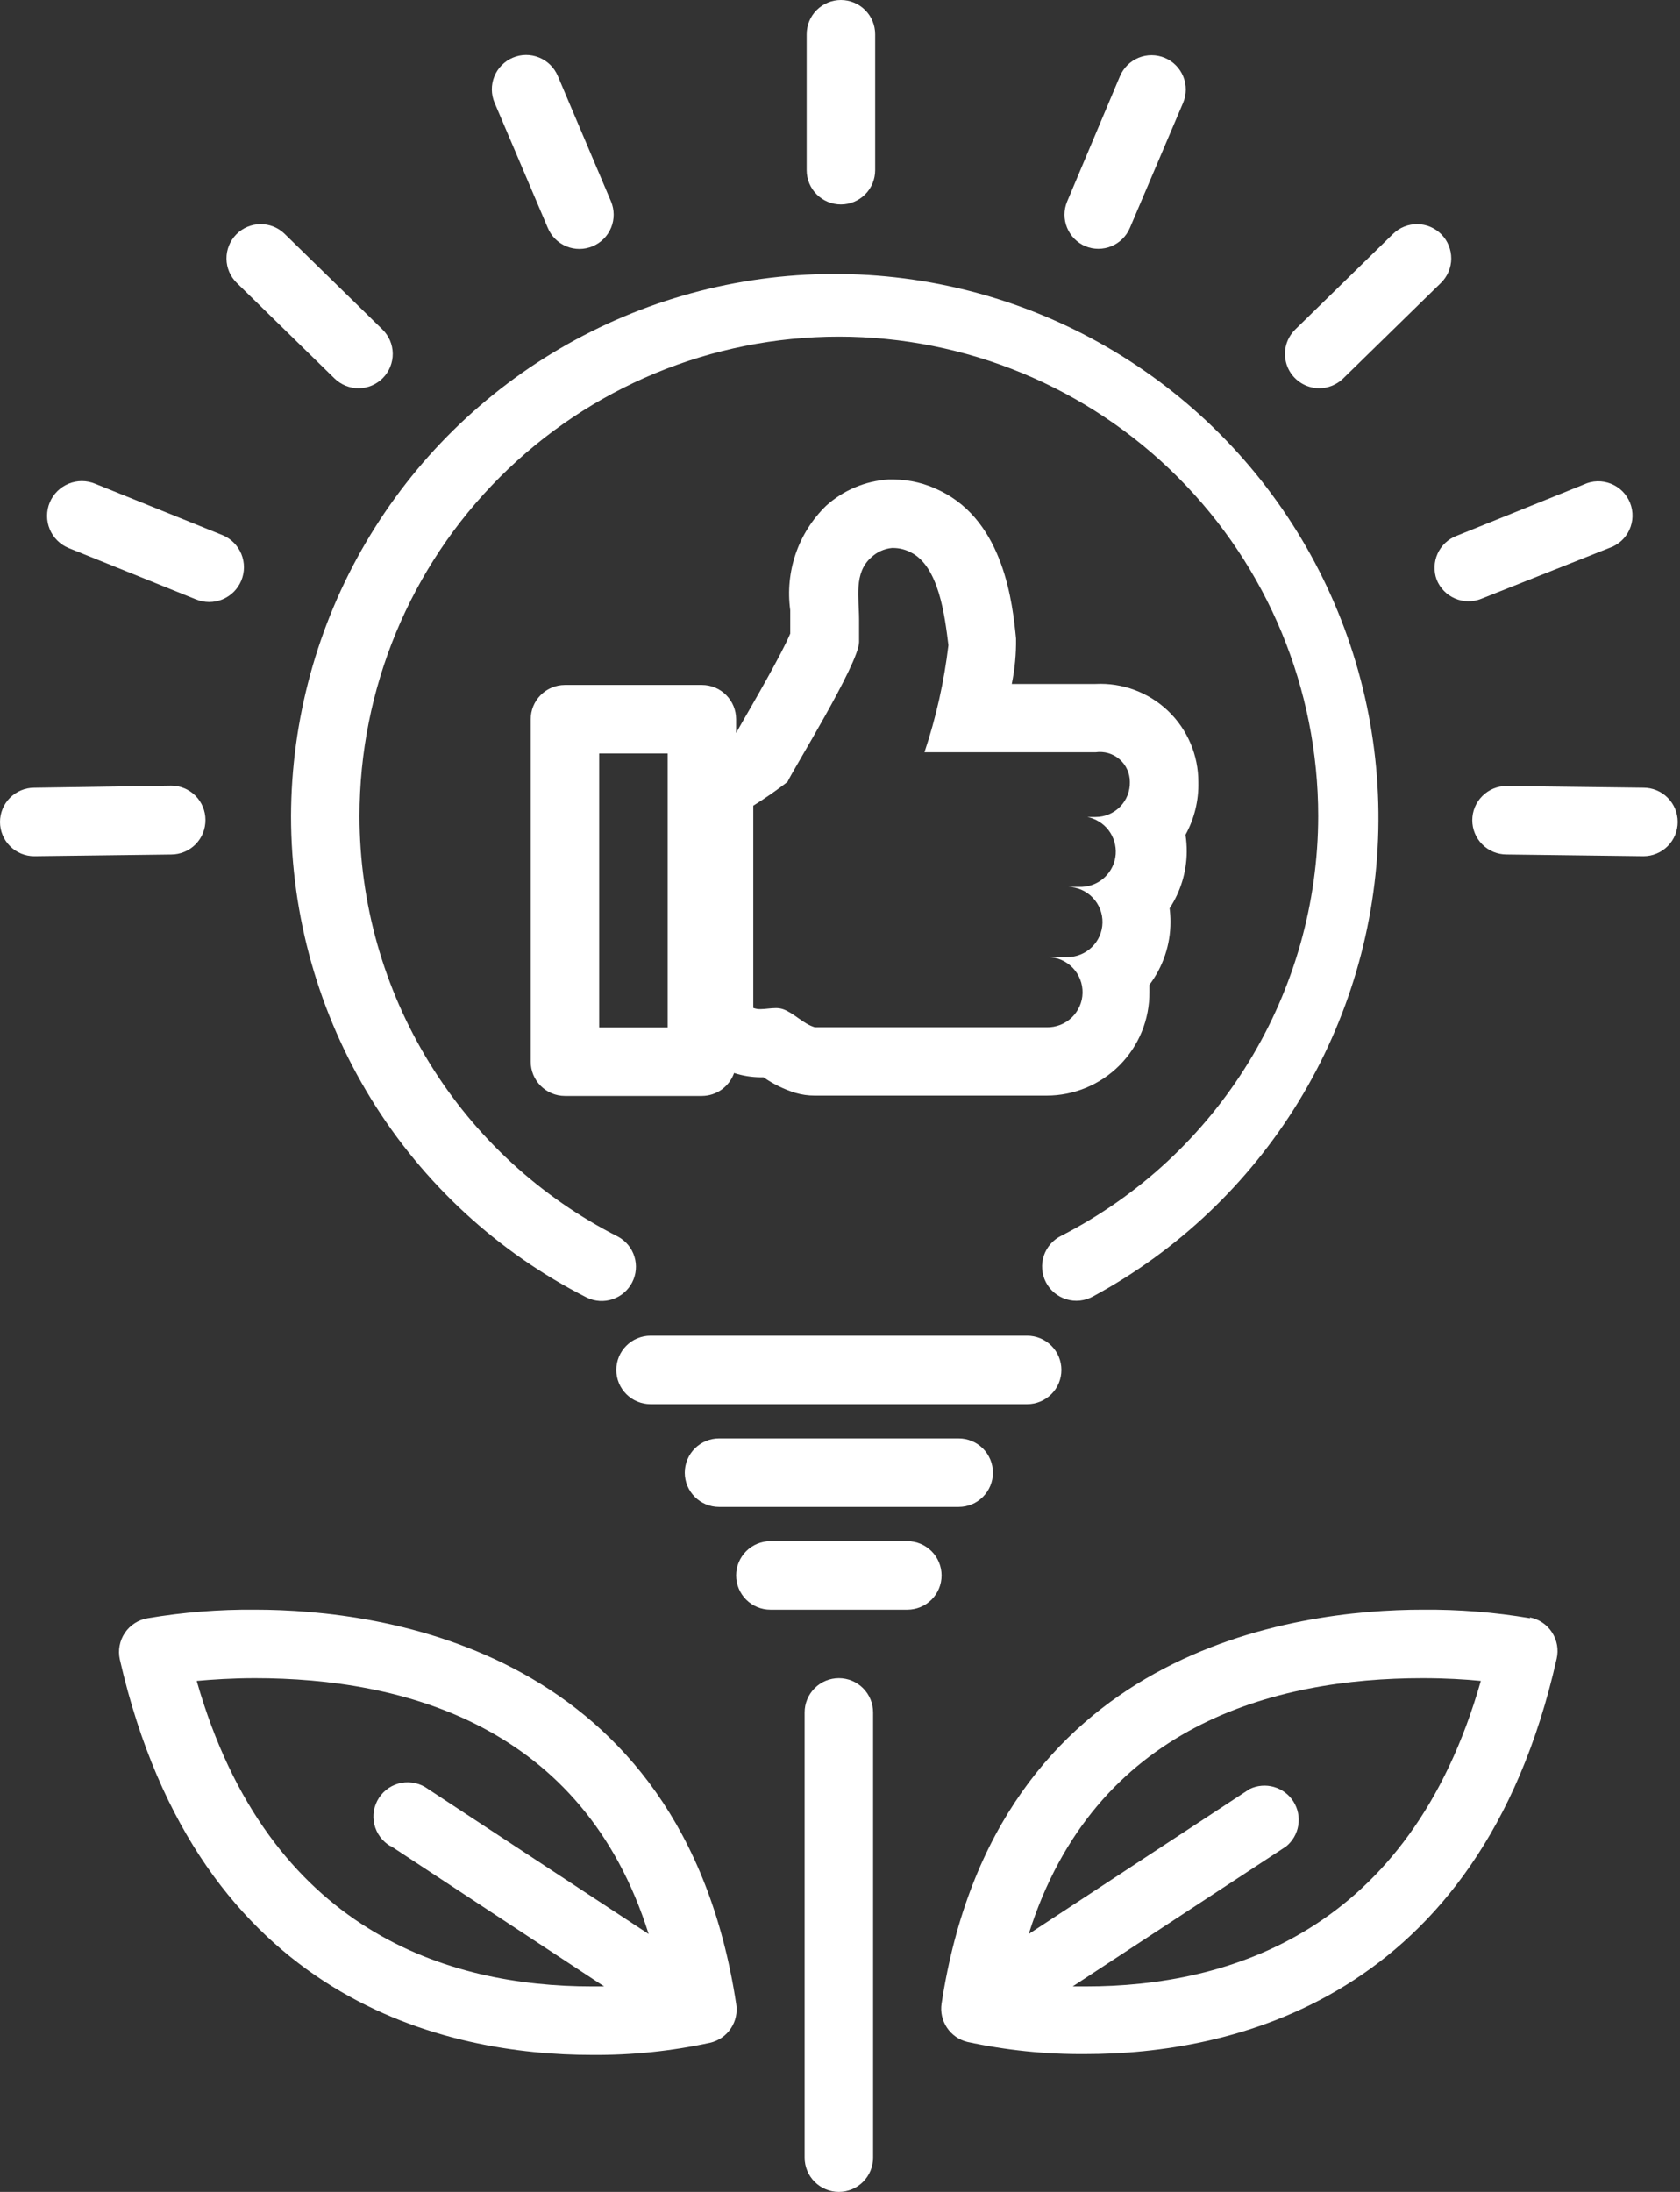 <svg xmlns="http://www.w3.org/2000/svg" width="69" height="90" viewBox="0 0 69 90" fill="none"><rect x="0" y="0" width="69" height="90" fill="#333333" stroke="none"/><path d="M10.476 66.094C8.997 66.081 7.52 66.199 6.061 66.445C5.872 66.477 5.692 66.547 5.532 66.65C5.371 66.754 5.233 66.889 5.127 67.047C5.02 67.206 4.947 67.385 4.912 67.573C4.877 67.76 4.88 67.953 4.922 68.14C8.156 82.266 18.457 84.375 24.307 84.375C25.94 84.389 27.57 84.222 29.166 83.876C29.516 83.795 29.822 83.583 30.02 83.283C30.219 82.984 30.296 82.62 30.234 82.266C28.005 67.676 15.673 66.094 10.476 66.094ZM16.059 75.804L24.813 81.562H24.307C18.457 81.562 11.025 79.341 8.079 69.019C8.719 68.962 9.534 68.906 10.469 68.906C16.544 68.906 23.941 70.826 26.641 79.411L17.578 73.455C17.424 73.342 17.249 73.261 17.063 73.218C16.876 73.174 16.683 73.169 16.495 73.203C16.307 73.237 16.128 73.309 15.968 73.414C15.809 73.519 15.672 73.656 15.568 73.816C15.463 73.976 15.392 74.156 15.358 74.344C15.325 74.532 15.331 74.725 15.375 74.911C15.419 75.097 15.501 75.272 15.615 75.426C15.729 75.579 15.873 75.708 16.038 75.804H16.059Z" fill="white"></path><path d="M62.845 66.445C61.386 66.199 59.909 66.081 58.429 66.094C53.233 66.094 40.901 67.676 38.672 82.266C38.619 82.612 38.699 82.966 38.894 83.257C39.089 83.549 39.386 83.757 39.726 83.841C41.322 84.186 42.952 84.354 44.585 84.34C50.435 84.34 60.757 82.23 63.935 68.105C63.977 67.921 63.982 67.73 63.949 67.544C63.916 67.359 63.845 67.181 63.742 67.023C63.639 66.865 63.506 66.729 63.349 66.624C63.192 66.519 63.016 66.446 62.831 66.41L62.845 66.445ZM44.564 81.562H44.057L52.819 75.818C53.087 75.601 53.266 75.294 53.322 74.954C53.379 74.614 53.308 74.265 53.124 73.973C52.94 73.682 52.656 73.468 52.325 73.373C51.993 73.277 51.639 73.307 51.328 73.455L42.251 79.411C44.958 70.826 52.361 68.906 58.429 68.906C59.365 68.906 60.18 68.955 60.82 69.019C57.881 79.341 50.449 81.562 44.599 81.562H44.564Z" fill="white"></path><path d="M34.453 68.906C34.08 68.906 33.722 69.054 33.459 69.318C33.195 69.582 33.047 69.939 33.047 70.312V88.594C33.047 88.967 33.195 89.324 33.459 89.588C33.722 89.852 34.08 90 34.453 90C34.826 90 35.184 89.852 35.447 89.588C35.711 89.324 35.859 88.967 35.859 88.594V70.312C35.859 69.939 35.711 69.582 35.447 69.318C35.184 69.054 34.826 68.906 34.453 68.906Z" fill="white"></path><path d="M24.11 53.283C24.441 53.44 24.819 53.462 25.165 53.344C25.512 53.226 25.799 52.978 25.965 52.653C26.132 52.327 26.165 51.949 26.057 51.599C25.95 51.25 25.71 50.956 25.39 50.78C22.197 49.164 19.513 46.695 17.638 43.646C15.763 40.598 14.768 37.09 14.766 33.511C14.766 28.29 16.84 23.282 20.532 19.59C24.224 15.898 29.232 13.823 34.453 13.823C39.675 13.823 44.682 15.898 48.374 19.59C52.066 23.282 54.141 28.29 54.141 33.511C54.136 37.074 53.149 40.568 51.288 43.606C49.428 46.645 46.765 49.113 43.594 50.738C43.425 50.819 43.274 50.934 43.15 51.076C43.026 51.217 42.931 51.382 42.872 51.56C42.813 51.738 42.79 51.926 42.805 52.114C42.819 52.301 42.872 52.484 42.958 52.65C43.044 52.817 43.164 52.965 43.308 53.085C43.453 53.205 43.62 53.295 43.8 53.349C43.98 53.404 44.168 53.422 44.355 53.402C44.542 53.382 44.723 53.325 44.888 53.234C48.359 51.361 51.272 48.602 53.331 45.238C55.39 41.873 56.522 38.024 56.61 34.081C56.698 30.137 55.741 26.241 53.834 22.788C51.928 19.335 49.141 16.448 45.757 14.422C42.373 12.395 38.513 11.301 34.569 11.251C30.625 11.2 26.738 12.196 23.304 14.135C19.869 16.075 17.009 18.889 15.016 22.293C13.022 25.696 11.965 29.567 11.953 33.511C11.955 37.608 13.091 41.625 15.237 45.115C17.383 48.605 20.455 51.432 24.11 53.283Z" fill="white"></path><path d="M43.594 56.25C43.594 55.877 43.446 55.519 43.182 55.256C42.918 54.992 42.56 54.844 42.188 54.844H26.719C26.346 54.844 25.988 54.992 25.724 55.256C25.461 55.519 25.312 55.877 25.312 56.25C25.312 56.623 25.461 56.981 25.724 57.244C25.988 57.508 26.346 57.656 26.719 57.656H42.188C42.56 57.656 42.918 57.508 43.182 57.244C43.446 56.981 43.594 56.623 43.594 56.25Z" fill="white"></path><path d="M29.531 59.062C29.158 59.062 28.801 59.211 28.537 59.474C28.273 59.738 28.125 60.096 28.125 60.469C28.125 60.842 28.273 61.199 28.537 61.463C28.801 61.727 29.158 61.875 29.531 61.875H39.375C39.748 61.875 40.106 61.727 40.369 61.463C40.633 61.199 40.781 60.842 40.781 60.469C40.781 60.096 40.633 59.738 40.369 59.474C40.106 59.211 39.748 59.062 39.375 59.062H29.531Z" fill="white"></path><path d="M37.266 63.281H31.641C31.268 63.281 30.91 63.429 30.646 63.693C30.383 63.957 30.234 64.314 30.234 64.688C30.234 65.061 30.383 65.418 30.646 65.682C30.91 65.946 31.268 66.094 31.641 66.094H37.266C37.639 66.094 37.996 65.946 38.26 65.682C38.524 65.418 38.672 65.061 38.672 64.688C38.672 64.314 38.524 63.957 38.26 63.693C37.996 63.429 37.639 63.281 37.266 63.281Z" fill="white"></path><path d="M34.538 8.395C34.91 8.395 35.268 8.247 35.532 7.983C35.796 7.72 35.944 7.362 35.944 6.989V1.406C35.944 1.033 35.796 0.676 35.532 0.412C35.268 0.148 34.91 0 34.538 0C34.164 0 33.807 0.148 33.543 0.412C33.279 0.676 33.131 1.033 33.131 1.406V6.989C33.131 7.362 33.279 7.72 33.543 7.983C33.807 8.247 34.164 8.395 34.538 8.395Z" fill="white"></path><path d="M44.578 10.111C44.92 10.251 45.304 10.251 45.647 10.11C45.989 9.969 46.262 9.699 46.406 9.358L48.593 4.219C48.664 4.048 48.702 3.865 48.703 3.681C48.704 3.496 48.668 3.313 48.598 3.142C48.529 2.971 48.426 2.815 48.296 2.684C48.166 2.552 48.011 2.448 47.841 2.376C47.67 2.305 47.487 2.268 47.303 2.267C47.118 2.266 46.935 2.301 46.764 2.371C46.593 2.441 46.437 2.544 46.306 2.674C46.174 2.804 46.07 2.958 45.998 3.129L43.826 8.283C43.685 8.625 43.686 9.009 43.827 9.351C43.967 9.693 44.237 9.966 44.578 10.111Z" fill="white"></path><path d="M54.183 15.94C54.551 15.94 54.904 15.796 55.167 15.539L59.182 11.616C59.314 11.486 59.419 11.332 59.492 11.162C59.564 10.992 59.603 10.81 59.605 10.625C59.606 10.44 59.572 10.257 59.503 10.086C59.434 9.914 59.332 9.758 59.203 9.626C59.074 9.494 58.92 9.389 58.75 9.316C58.58 9.243 58.397 9.205 58.212 9.203C58.028 9.201 57.844 9.236 57.673 9.305C57.501 9.373 57.345 9.476 57.213 9.605L53.198 13.528C52.998 13.724 52.861 13.974 52.804 14.248C52.748 14.522 52.774 14.806 52.88 15.065C52.985 15.324 53.166 15.545 53.398 15.701C53.63 15.857 53.903 15.94 54.183 15.94Z" fill="white"></path><path d="M59.006 23.801C59.074 23.973 59.176 24.129 59.305 24.262C59.433 24.395 59.587 24.5 59.757 24.574C59.927 24.647 60.109 24.686 60.294 24.688C60.479 24.691 60.663 24.657 60.834 24.588L66.094 22.5C66.275 22.439 66.441 22.341 66.583 22.214C66.725 22.086 66.84 21.931 66.92 21.757C67 21.584 67.044 21.396 67.049 21.205C67.054 21.014 67.02 20.824 66.949 20.647C66.878 20.47 66.772 20.308 66.637 20.173C66.502 20.038 66.341 19.932 66.163 19.862C65.986 19.791 65.796 19.757 65.605 19.762C65.414 19.767 65.226 19.811 65.053 19.892L59.822 22.001C59.476 22.133 59.197 22.396 59.044 22.733C58.892 23.07 58.878 23.454 59.006 23.801Z" fill="white"></path><path d="M67.5 32.343L61.875 32.273C61.502 32.273 61.144 32.421 60.881 32.685C60.617 32.949 60.469 33.306 60.469 33.679C60.469 34.052 60.617 34.41 60.881 34.674C61.144 34.937 61.502 35.085 61.875 35.085L67.5 35.156C67.873 35.156 68.231 35.008 68.494 34.744C68.758 34.48 68.906 34.123 68.906 33.749C68.906 33.377 68.758 33.019 68.494 32.755C68.231 32.491 67.873 32.343 67.5 32.343Z" fill="white"></path><path d="M22.5 9.359C22.644 9.703 22.92 9.976 23.265 10.117C23.611 10.258 23.998 10.256 24.342 10.111C24.686 9.967 24.959 9.691 25.1 9.346C25.241 9.001 25.239 8.613 25.094 8.269L22.908 3.115C22.835 2.945 22.73 2.79 22.598 2.661C22.466 2.531 22.309 2.429 22.137 2.36C21.966 2.29 21.782 2.256 21.597 2.257C21.412 2.259 21.229 2.297 21.058 2.37C20.888 2.442 20.734 2.548 20.604 2.68C20.474 2.812 20.372 2.968 20.303 3.14C20.234 3.312 20.199 3.495 20.201 3.681C20.203 3.866 20.241 4.049 20.313 4.219L22.5 9.359Z" fill="white"></path><path d="M13.739 15.539C13.871 15.668 14.028 15.77 14.199 15.839C14.37 15.908 14.554 15.943 14.739 15.941C14.923 15.939 15.106 15.9 15.276 15.828C15.446 15.755 15.6 15.65 15.729 15.518C15.858 15.386 15.96 15.23 16.029 15.058C16.098 14.887 16.133 14.704 16.131 14.519C16.129 14.334 16.09 14.151 16.018 13.981C15.945 13.812 15.84 13.658 15.708 13.528L11.693 9.605C11.427 9.344 11.067 9.199 10.694 9.203C10.321 9.207 9.964 9.359 9.703 9.626C9.442 9.893 9.298 10.252 9.302 10.625C9.306 10.998 9.458 11.355 9.724 11.616L13.739 15.539Z" fill="white"></path><path d="M2.812 22.5L8.043 24.609C8.217 24.681 8.402 24.718 8.59 24.719C8.777 24.719 8.963 24.682 9.136 24.611C9.31 24.539 9.467 24.434 9.6 24.302C9.733 24.169 9.838 24.012 9.91 23.839C9.982 23.666 10.019 23.48 10.02 23.293C10.02 23.105 9.983 22.92 9.912 22.746C9.84 22.573 9.735 22.415 9.603 22.283C9.471 22.15 9.313 22.044 9.14 21.972L3.909 19.863C3.736 19.791 3.55 19.754 3.363 19.753C3.175 19.753 2.99 19.79 2.816 19.861C2.643 19.933 2.485 20.038 2.352 20.17C2.22 20.302 2.114 20.46 2.042 20.633C1.97 20.806 1.933 20.992 1.933 21.179C1.932 21.367 1.969 21.552 2.041 21.726C2.112 21.899 2.217 22.057 2.349 22.189C2.482 22.322 2.639 22.428 2.812 22.5Z" fill="white"></path><path d="M8.438 33.666C8.438 33.293 8.289 32.935 8.026 32.671C7.762 32.407 7.404 32.259 7.031 32.259L1.406 32.344C1.033 32.344 0.676 32.492 0.412 32.755C0.148 33.019 0 33.377 0 33.75C0 34.123 0.148 34.48 0.412 34.744C0.676 35.008 1.033 35.156 1.406 35.156L7.031 35.086C7.217 35.086 7.401 35.049 7.573 34.977C7.744 34.906 7.9 34.801 8.031 34.669C8.161 34.537 8.265 34.38 8.335 34.208C8.404 34.036 8.439 33.851 8.438 33.666Z" fill="white"></path><path d="M28.828 28.125H23.203C22.83 28.125 22.473 28.273 22.209 28.537C21.945 28.801 21.797 29.158 21.797 29.531V43.594C21.797 43.967 21.945 44.324 22.209 44.588C22.473 44.852 22.83 45 23.203 45H28.828C29.119 44.999 29.402 44.908 29.639 44.739C29.875 44.57 30.054 44.332 30.15 44.058C30.502 44.172 30.87 44.231 31.24 44.234H31.359C31.759 44.513 32.201 44.729 32.667 44.873C32.925 44.949 33.193 44.987 33.462 44.986H42.989C43.546 44.986 44.097 44.876 44.612 44.661C45.126 44.447 45.593 44.133 45.985 43.738C46.377 43.342 46.687 42.873 46.897 42.357C47.107 41.841 47.212 41.289 47.208 40.732C47.208 40.634 47.208 40.535 47.208 40.437C47.77 39.694 48.073 38.788 48.073 37.856C48.073 37.668 48.061 37.48 48.038 37.294C48.49 36.606 48.734 35.803 48.741 34.98C48.743 34.745 48.726 34.51 48.691 34.277C49.055 33.615 49.237 32.867 49.219 32.112C49.22 31.566 49.111 31.026 48.897 30.524C48.683 30.021 48.369 29.568 47.975 29.191C47.58 28.814 47.113 28.522 46.601 28.331C46.09 28.141 45.545 28.056 45 28.083H41.555C41.68 27.47 41.739 26.845 41.73 26.22C41.59 24.813 41.252 21.438 38.616 20.152C38.022 19.852 37.368 19.693 36.703 19.688H36.492C35.539 19.747 34.634 20.129 33.926 20.77C33.363 21.319 32.936 21.992 32.681 22.736C32.426 23.48 32.349 24.273 32.456 25.052C32.456 25.186 32.456 25.312 32.456 25.446V26.016C32.112 26.845 30.888 28.955 30.466 29.686L30.234 30.094V29.531C30.234 29.158 30.086 28.801 29.823 28.537C29.559 28.273 29.201 28.125 28.828 28.125ZM27.422 42.188H24.609V30.938H27.422V42.188ZM30.938 33.082C31.422 32.78 31.892 32.454 32.344 32.105C32.52 31.69 35.283 27.239 35.283 26.36V25.446C35.283 24.546 35.058 23.527 35.782 22.887C36.015 22.667 36.314 22.531 36.633 22.5H36.696C36.941 22.502 37.182 22.563 37.399 22.676C38.566 23.245 38.806 25.305 38.953 26.494C38.776 27.988 38.446 29.461 37.969 30.888H45C45.175 30.863 45.352 30.876 45.522 30.925C45.691 30.975 45.847 31.06 45.981 31.175C46.114 31.291 46.221 31.433 46.294 31.594C46.368 31.754 46.406 31.928 46.406 32.105C46.411 32.292 46.378 32.479 46.309 32.654C46.241 32.828 46.138 32.987 46.007 33.122C45.876 33.256 45.719 33.363 45.546 33.436C45.373 33.509 45.188 33.546 45 33.546H44.656C45.003 33.614 45.314 33.807 45.53 34.088C45.745 34.37 45.849 34.721 45.824 35.074C45.797 35.428 45.643 35.759 45.389 36.006C45.135 36.254 44.799 36.399 44.444 36.415H43.868C44.25 36.422 44.614 36.581 44.879 36.857C45.144 37.133 45.289 37.502 45.281 37.884C45.274 38.267 45.115 38.63 44.839 38.895C44.564 39.16 44.194 39.305 43.812 39.298H43.052C43.242 39.302 43.428 39.343 43.602 39.419C43.775 39.496 43.931 39.605 44.062 39.742C44.193 39.879 44.296 40.04 44.364 40.217C44.433 40.393 44.466 40.581 44.462 40.771C44.458 40.96 44.417 41.147 44.34 41.32C44.264 41.493 44.154 41.65 44.018 41.781C43.881 41.912 43.719 42.014 43.543 42.083C43.367 42.151 43.178 42.185 42.989 42.181H33.469C32.991 42.04 32.639 41.618 32.175 41.442C32.071 41.406 31.962 41.389 31.852 41.393C31.648 41.393 31.43 41.435 31.24 41.435C31.137 41.439 31.034 41.422 30.938 41.386V33.082Z" fill="white"></path></svg>
